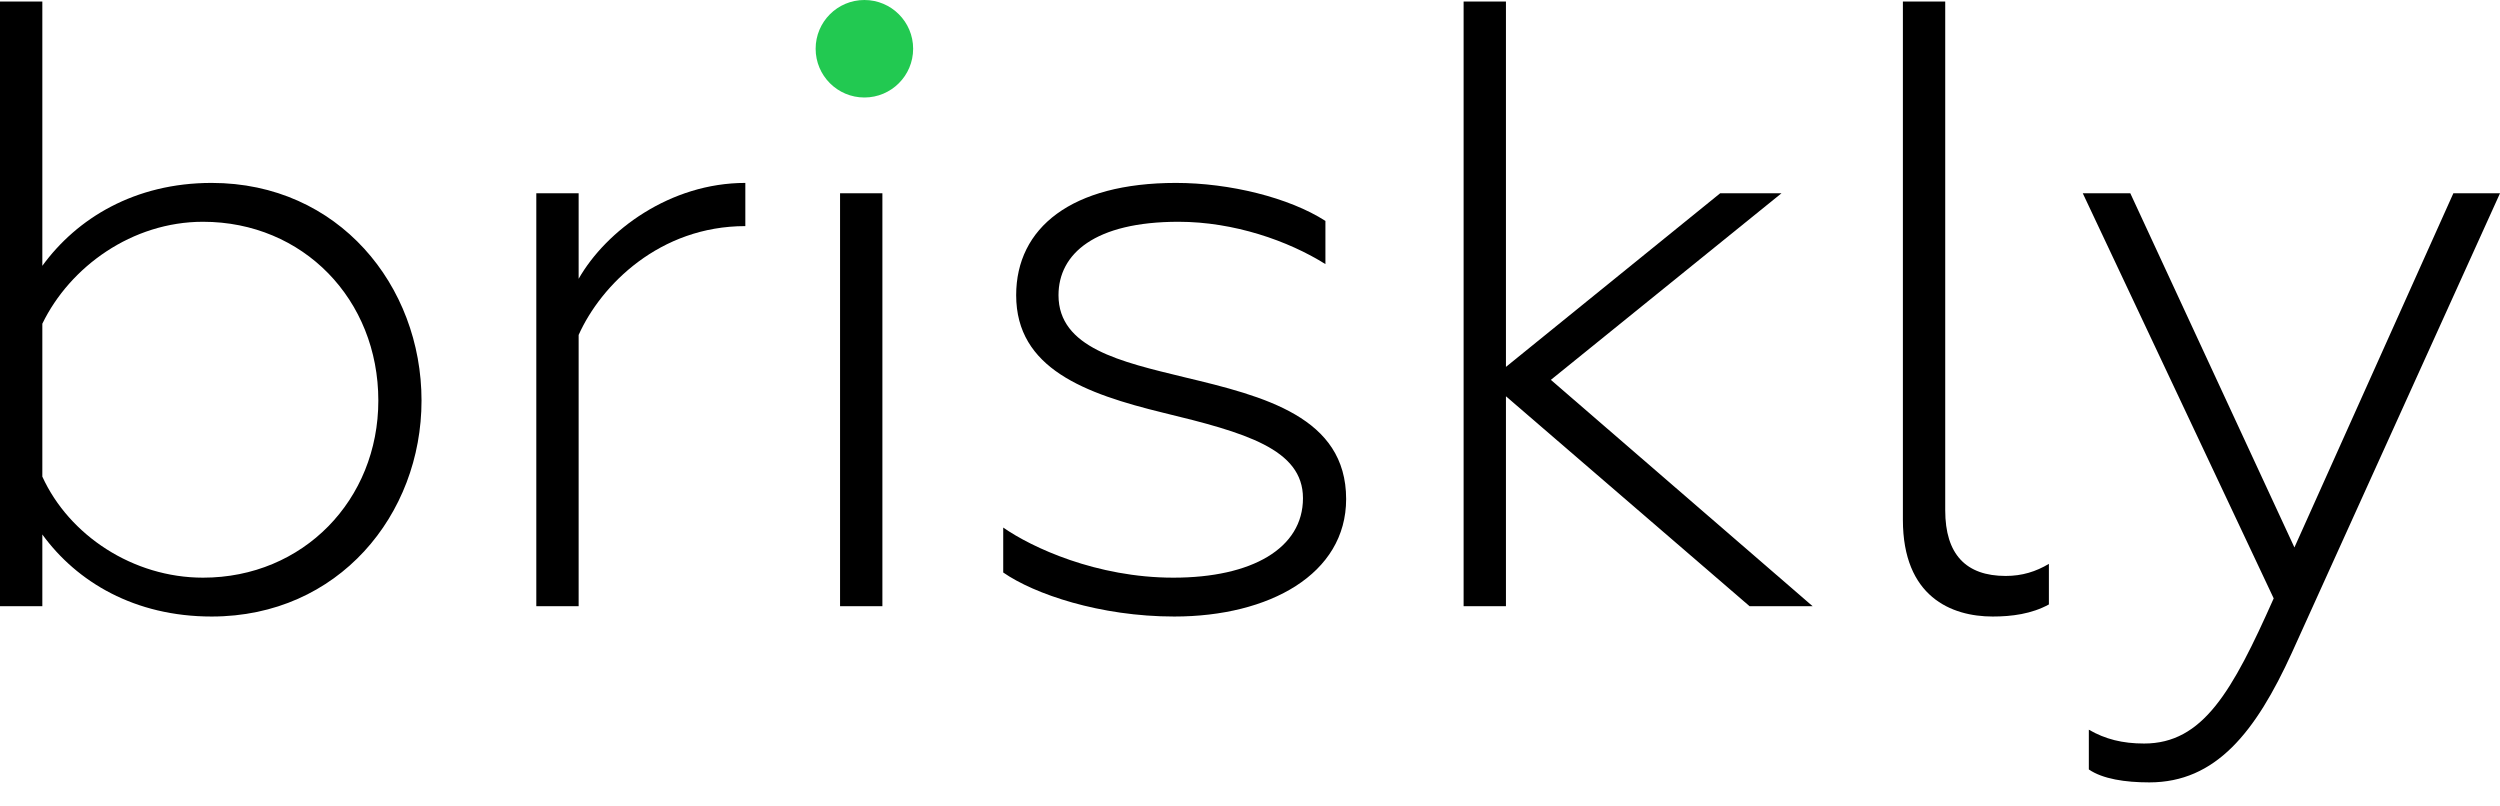 <?xml version="1.0" encoding="UTF-8"?> <svg xmlns="http://www.w3.org/2000/svg" width="90" height="29" viewBox="0 0 90 29" fill="none"> <path d="M7.619 22.195C12.19 22.195 15.175 18.526 15.175 14.421C15.175 10.285 12.19 6.585 7.619 6.585C4.851 6.585 2.768 7.86 1.524 9.57V0.054H0V21.822H1.524V19.241C2.768 20.952 4.851 22.195 7.619 22.195ZM7.308 20.796C4.789 20.796 2.488 19.272 1.524 17.158V11.654C2.519 9.601 4.758 7.984 7.308 7.984C10.915 7.984 13.62 10.783 13.62 14.421C13.62 17.997 10.915 20.796 7.308 20.796Z" fill="black"></path> <path d="M19.307 21.822H20.831V12.058C21.639 10.254 23.754 8.14 26.832 8.14V6.585C24.127 6.585 21.826 8.295 20.831 10.037V6.958H19.307V21.822Z" fill="black"></path> <path d="M30.242 21.822H31.766V6.958H30.242V21.822ZM29.745 1.734C29.745 2.418 30.304 2.978 30.988 2.978C31.673 2.978 32.232 2.418 32.232 1.734C32.232 1.05 31.673 0.49 30.988 0.49C30.304 0.49 29.745 1.05 29.745 1.734Z" fill="black"></path> <path d="M42.273 22.195C45.694 22.195 48.461 20.672 48.461 17.966C48.461 15.012 45.507 14.266 42.646 13.582C40.345 13.022 38.106 12.524 38.106 10.627C38.106 9.135 39.412 7.984 42.429 7.984C44.419 7.984 46.378 8.668 47.715 9.508V7.953C46.409 7.113 44.263 6.585 42.335 6.585C38.572 6.585 36.582 8.202 36.582 10.627C36.582 13.271 39.07 14.172 41.869 14.857C44.823 15.572 46.907 16.163 46.907 17.935C46.907 19.739 45.072 20.796 42.242 20.796C39.474 20.796 37.142 19.708 36.116 18.992V20.61C37.235 21.387 39.599 22.195 42.273 22.195Z" fill="black"></path> <path d="M52.69 21.822H54.214V14.266L62.983 21.822H65.253L55.831 13.675L64.133 6.958H61.926L54.214 13.208V0.054H52.69V21.822Z" fill="black"></path> <path d="M71.738 22.195C72.422 22.195 73.138 22.102 73.76 21.76V20.299C73.293 20.578 72.796 20.734 72.205 20.734C70.774 20.734 70.028 19.956 70.028 18.37V0.054H68.504V18.713C68.504 21.48 70.246 22.195 71.738 22.195Z" fill="black"></path> <path d="M77.375 28.166C79.769 28.166 81.2 26.362 82.506 23.502L90 6.958H88.321L82.599 19.708L76.691 6.958H74.98L81.853 21.542C80.36 24.901 79.303 26.767 77.188 26.767C76.411 26.767 75.789 26.611 75.198 26.269V27.7C75.695 28.042 76.504 28.166 77.375 28.166Z" fill="black"></path> <circle cx="31.118" cy="1.755" r="1.755" fill="#22C951"></circle> </svg> 